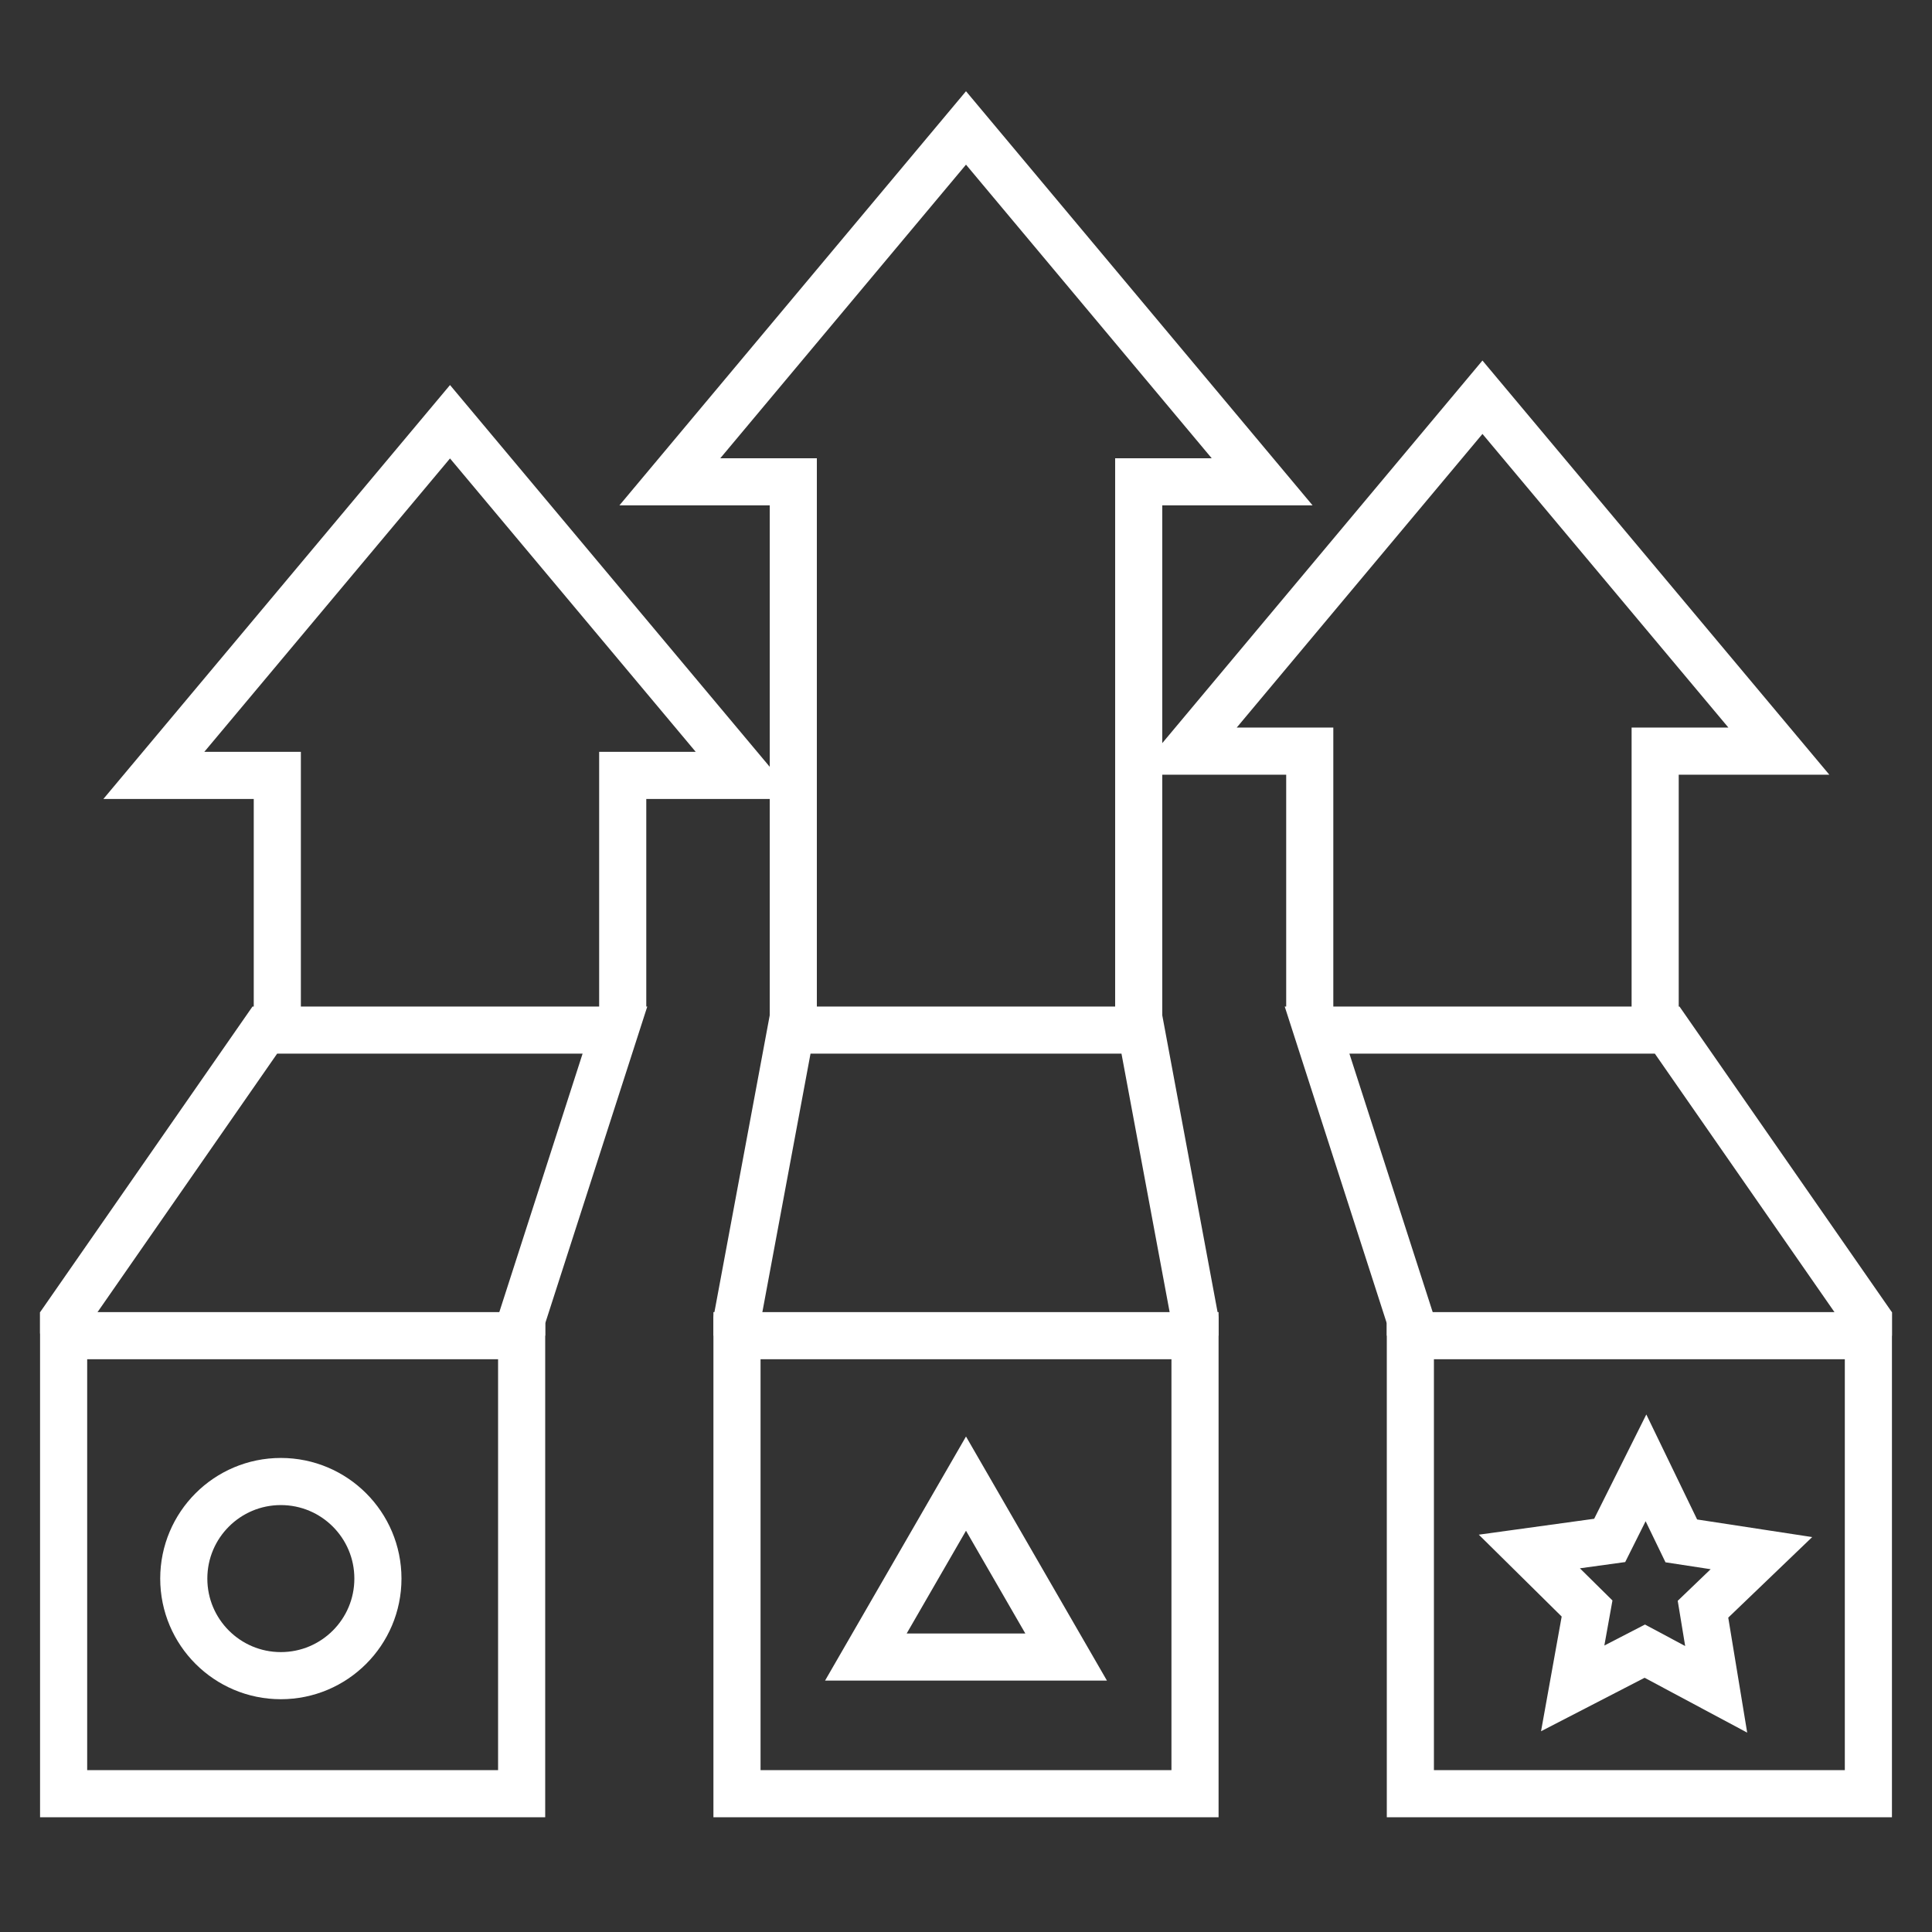 <?xml version="1.0" encoding="utf-8"?>
<!-- Generator: Adobe Illustrator 25.4.1, SVG Export Plug-In . SVG Version: 6.00 Build 0)  -->
<svg version="1.1" id="图层_1" xmlns="http://www.w3.org/2000/svg" xmlns:xlink="http://www.w3.org/1999/xlink" x="0px" y="0px"
	 viewBox="0 0 82 82" style="enable-background:new 0 0 82 82;" xml:space="preserve">
<rect x="0" y="0" width="82" height="82" fill="#333333" stroke="none"/>
<style type="text/css">
	.st0{opacity:0.21;}
	.st1{fill:none;stroke:#3768FF;stroke-width:8;stroke-miterlimit:10;}
	.st2{fill:none;stroke:#FFFFFF;stroke-width:2;stroke-miterlimit:10;}
	.st3{fill:none;stroke:#3768FF;stroke-width:2;stroke-miterlimit:10;}
</style>
<g>
	<rect x="2.7" y="56.69" class="st2" width="19.44" height="19.44"/>
	<rect x="31.28" y="56.69" class="st2" width="19.44" height="19.44"/>
	<rect x="59.86" y="56.69" class="st2" width="19.44" height="19.44"/>
	<polyline class="st2" points="2.7,56.6 2.7,56.01 11.24,43.72 26.1,43.72 22.14,56.01 22.14,56.69 	"/>
	<polyline class="st2" points="31.28,56.69 31.28,56.01 33.57,43.72 48.43,43.72 50.72,56.01 50.72,56.69 	"/>
	<polyline class="st2" points="59.86,56.69 59.86,56.01 55.9,43.72 70.76,43.72 79.3,56.01 79.3,56.69 	"/>
	<polyline class="st2" points="26.43,42.78 26.43,32.91 31.67,32.91 19.1,17.9 6.53,32.91 11.77,32.91 11.77,42.78 	"/>
	<polyline class="st2" points="70.25,42.83 70.25,31.88 75.5,31.88 62.92,16.86 50.35,31.88 55.59,31.88 55.59,42.83 	"/>
	<polyline class="st2" points="48.33,43.31 48.33,20.45 53.57,20.45 41,5.43 28.43,20.45 33.67,20.45 33.67,43.31 	"/>
	<circle class="st2" cx="11.92" cy="67" r="4.12"/>
	<polygon class="st2" points="41,62.97 36.75,70.33 45.25,70.33 	"/>
	<polygon class="st2" points="68.32,65.38 69.86,62.3 71.36,65.4 74.76,65.92 72.28,68.3 72.84,71.7 69.81,70.08 66.75,71.66 
		67.36,68.27 64.91,65.85 	"/>
</g>
</svg>
